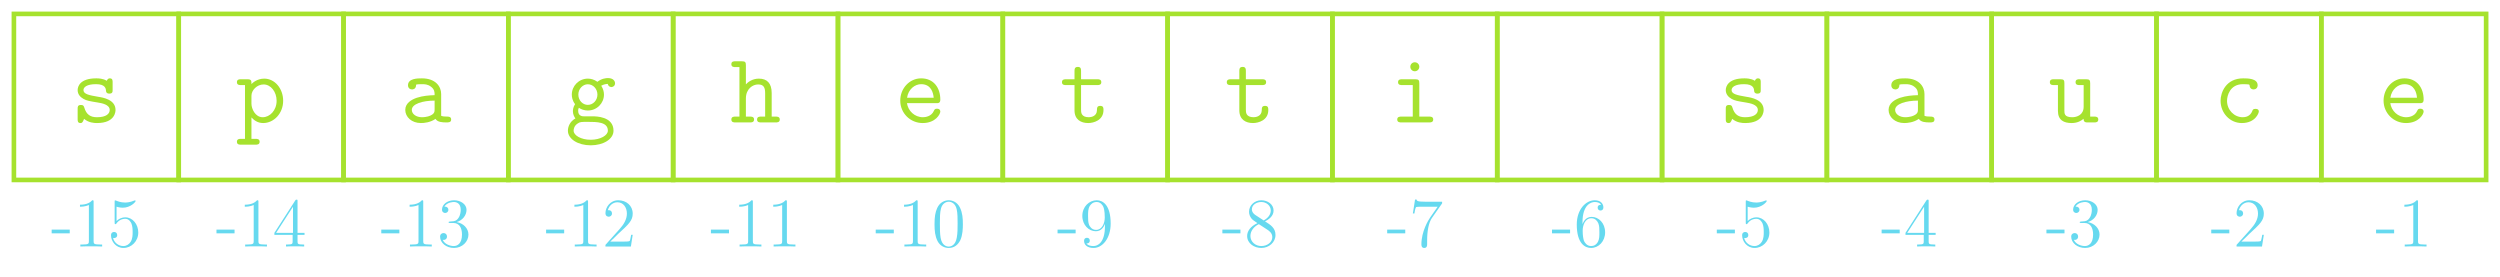 <?xml version="1.0" encoding="UTF-8"?>
<svg xmlns="http://www.w3.org/2000/svg" xmlns:xlink="http://www.w3.org/1999/xlink" width="429.979" height="47.71" viewBox="0 0 429.979 47.71">
<defs>
<g>
<g id="glyph-0-0">
</g>
<g id="glyph-0-1">
<path d="M 7.734 -2.141 C 7.734 -3.922 5.594 -4.281 4.766 -4.406 C 3.25 -4.672 2.219 -4.844 2.219 -5.562 C 2.219 -6.031 2.75 -6.578 4.375 -6.578 C 6.016 -6.578 6.078 -5.797 6.109 -5.359 C 6.141 -5.016 6.453 -4.953 6.656 -4.953 C 7.234 -4.953 7.234 -5.266 7.234 -5.609 L 7.234 -6.922 C 7.234 -7.203 7.234 -7.578 6.75 -7.578 C 6.344 -7.578 6.234 -7.156 6.234 -7.156 C 5.547 -7.578 4.75 -7.578 4.406 -7.578 C 1.594 -7.578 1.219 -6.141 1.219 -5.562 C 1.219 -4.859 1.641 -4.375 2.219 -4.047 C 2.766 -3.734 3.266 -3.656 4.688 -3.422 C 5.359 -3.312 6.734 -3.078 6.734 -2.141 C 6.734 -1.5 6.141 -0.891 4.547 -0.891 C 3.438 -0.891 2.719 -1.328 2.359 -2.562 C 2.266 -2.812 2.219 -3 1.797 -3 C 1.219 -3 1.219 -2.672 1.219 -2.328 L 1.219 -0.547 C 1.219 -0.281 1.219 0.109 1.703 0.109 C 1.906 0.109 2.062 0.109 2.328 -0.609 C 3.109 0.047 4.016 0.109 4.547 0.109 C 7.734 0.109 7.734 -1.969 7.734 -2.141 Z M 7.734 -2.141 "/>
</g>
<g id="glyph-0-2">
<path d="M 8.219 -3.719 C 8.219 -5.844 6.766 -7.531 4.969 -7.531 C 3.719 -7.531 2.922 -6.766 2.766 -6.594 C 2.766 -7.156 2.766 -7.422 2.078 -7.422 L 0.953 -7.422 C 0.703 -7.422 0.266 -7.422 0.266 -6.922 C 0.266 -6.422 0.703 -6.422 0.953 -6.422 L 1.656 -6.422 L 1.656 2.828 L 0.953 2.828 C 0.703 2.828 0.266 2.828 0.266 3.328 C 0.266 3.828 0.703 3.828 0.953 3.828 L 3.484 3.828 C 3.719 3.828 4.172 3.828 4.172 3.328 C 4.172 2.828 3.719 2.828 3.484 2.828 L 2.766 2.828 L 2.766 -0.859 C 3.188 -0.391 3.828 0.109 4.781 0.109 C 6.609 0.109 8.219 -1.531 8.219 -3.719 Z M 7.094 -3.719 C 7.094 -2.062 5.922 -0.891 4.703 -0.891 C 3.406 -0.891 2.766 -2.359 2.766 -3.219 L 2.766 -4.578 C 2.766 -5.562 3.734 -6.531 4.859 -6.531 C 6.094 -6.531 7.094 -5.266 7.094 -3.719 Z M 7.094 -3.719 "/>
</g>
<g id="glyph-0-3">
<path d="M 8.766 -0.5 C 8.766 -1 8.312 -1 8.078 -1 C 7.625 -1 7.281 -1.031 7.047 -1.141 L 7.047 -4.891 C 7.047 -6.203 6.062 -7.578 3.734 -7.578 C 3.016 -7.578 1.344 -7.578 1.344 -6.391 C 1.344 -5.922 1.672 -5.672 2.047 -5.672 C 2.156 -5.672 2.719 -5.703 2.734 -6.422 C 2.734 -6.516 2.75 -6.531 3.109 -6.562 C 3.328 -6.578 3.547 -6.578 3.75 -6.578 C 4.156 -6.578 4.734 -6.578 5.297 -6.141 C 5.922 -5.672 5.922 -5.188 5.922 -4.688 C 4.906 -4.656 3.906 -4.578 2.844 -4.234 C 1.984 -3.938 0.875 -3.328 0.875 -2.156 C 0.875 -0.938 1.969 0.109 3.562 0.109 C 4.109 0.109 5.188 0.016 6.078 -0.609 C 6.422 -0.031 7.281 0 7.938 0 C 8.344 0 8.766 0 8.766 -0.5 Z M 5.922 -2.266 C 5.922 -1.875 5.922 -1.516 5.219 -1.188 C 4.609 -0.891 3.812 -0.891 3.75 -0.891 C 2.734 -0.891 2 -1.453 2 -2.156 C 2 -3.172 3.844 -3.75 5.922 -3.75 Z M 5.922 -2.266 "/>
</g>
<g id="glyph-0-4">
<path d="M 8.609 -6.734 C 8.609 -7.062 8.344 -7.625 7.391 -7.625 C 7.078 -7.625 6.297 -7.562 5.578 -6.984 C 5.016 -7.391 4.422 -7.531 3.938 -7.531 C 2.375 -7.531 1.172 -6.266 1.172 -4.781 C 1.172 -4.406 1.25 -3.75 1.734 -3.141 C 1.406 -2.656 1.359 -2.141 1.359 -1.922 C 1.359 -1.328 1.656 -0.844 1.797 -0.688 C 0.844 -0.172 0.5 0.75 0.5 1.422 C 0.5 2.859 2.234 3.938 4.422 3.938 C 6.609 3.938 8.344 2.875 8.344 1.422 C 8.344 -1.047 5.297 -1.047 4.734 -1.047 L 3.266 -1.047 C 3.062 -1.047 2.266 -1.047 2.266 -1.984 C 2.266 -2.312 2.328 -2.375 2.391 -2.516 C 2.734 -2.266 3.312 -2.047 3.922 -2.047 C 5.5 -2.047 6.703 -3.312 6.703 -4.781 C 6.703 -5.219 6.594 -5.75 6.234 -6.312 C 6.688 -6.562 7.094 -6.609 7.359 -6.625 C 7.453 -6.094 7.969 -6.078 7.969 -6.078 C 8.172 -6.078 8.609 -6.219 8.609 -6.734 Z M 5.578 -4.781 C 5.578 -3.812 4.844 -3.016 3.922 -3.016 C 3.062 -3.016 2.297 -3.766 2.297 -4.781 C 2.297 -5.797 3.078 -6.562 3.922 -6.562 C 4.844 -6.562 5.578 -5.766 5.578 -4.781 Z M 7.375 1.422 C 7.375 2.219 6.109 2.984 4.422 2.984 C 2.734 2.984 1.484 2.219 1.484 1.422 C 1.484 1.172 1.562 0.562 2.203 0.172 C 2.594 -0.094 2.766 -0.094 3.953 -0.094 C 5.469 -0.094 7.375 -0.094 7.375 1.422 Z M 7.375 1.422 "/>
</g>
<g id="glyph-0-5">
<path d="M 8.594 -0.5 C 8.594 -1 8.141 -1 7.906 -1 L 7.203 -1 L 7.203 -5.047 C 7.203 -6.734 6.406 -7.531 5 -7.531 C 3.828 -7.531 3.062 -6.875 2.766 -6.547 L 2.766 -9.812 C 2.766 -10.344 2.672 -10.516 2.078 -10.516 L 0.953 -10.516 C 0.703 -10.516 0.266 -10.516 0.266 -10.016 C 0.266 -9.516 0.703 -9.516 0.953 -9.516 L 1.656 -9.516 L 1.656 -1 L 0.953 -1 C 0.703 -1 0.266 -1 0.266 -0.5 C 0.266 0 0.703 0 0.953 0 L 3.484 0 C 3.719 0 4.172 0 4.172 -0.5 C 4.172 -1 3.719 -1 3.484 -1 L 2.766 -1 L 2.766 -4.109 C 2.766 -5.781 3.938 -6.531 4.875 -6.531 C 5.875 -6.531 6.078 -5.953 6.078 -4.969 L 6.078 -1 L 5.375 -1 C 5.125 -1 4.688 -1 4.688 -0.5 C 4.688 0 5.125 0 5.375 0 L 7.906 0 C 8.141 0 8.594 0 8.594 -0.5 Z M 8.594 -0.5 "/>
</g>
<g id="glyph-0-6">
<path d="M 7.859 -1.875 C 7.859 -1.984 7.812 -2.359 7.281 -2.359 C 6.953 -2.359 6.859 -2.234 6.75 -1.984 C 6.312 -0.984 5.203 -0.891 4.875 -0.891 C 3.438 -0.891 2.312 -1.984 2.125 -3.312 L 7.156 -3.312 C 7.531 -3.312 7.859 -3.312 7.859 -3.938 C 7.859 -5.953 6.719 -7.578 4.562 -7.578 C 2.562 -7.578 0.969 -5.859 0.969 -3.75 C 0.969 -1.578 2.703 0.109 4.828 0.109 C 7.047 0.109 7.859 -1.422 7.859 -1.875 Z M 6.719 -4.25 L 2.141 -4.25 C 2.359 -5.719 3.484 -6.578 4.562 -6.578 C 6.281 -6.578 6.641 -5.109 6.719 -4.25 Z M 6.719 -4.25 "/>
</g>
<g id="glyph-0-7">
<path d="M 7.578 -2.125 C 7.578 -2.469 7.578 -2.844 7.016 -2.844 C 6.453 -2.844 6.453 -2.469 6.453 -2.094 C 6.438 -1.062 5.453 -0.891 5.062 -0.891 C 3.719 -0.891 3.719 -1.75 3.719 -2.172 L 3.719 -6.422 L 6.516 -6.422 C 6.75 -6.422 7.203 -6.422 7.203 -6.922 C 7.203 -7.422 6.75 -7.422 6.516 -7.422 L 3.719 -7.422 L 3.719 -8.828 C 3.719 -9.141 3.719 -9.547 3.172 -9.547 C 2.594 -9.547 2.594 -9.141 2.594 -8.828 L 2.594 -7.422 L 1.141 -7.422 C 0.891 -7.422 0.438 -7.422 0.438 -6.922 C 0.438 -6.422 0.875 -6.422 1.125 -6.422 L 2.594 -6.422 L 2.594 -2.078 C 2.594 -0.484 3.703 0.109 4.938 0.109 C 5.875 0.109 7.578 -0.359 7.578 -2.125 Z M 7.578 -2.125 "/>
</g>
<g id="glyph-0-8">
<path d="M 7.594 -0.5 C 7.594 -1 7.141 -1 6.906 -1 L 5.203 -1 L 5.203 -6.719 C 5.203 -7.25 5.094 -7.422 4.516 -7.422 L 2.234 -7.422 C 2 -7.422 1.547 -7.422 1.547 -6.922 C 1.547 -6.422 2 -6.422 2.234 -6.422 L 4.078 -6.422 L 4.078 -1 L 2.125 -1 C 1.875 -1 1.406 -1 1.406 -0.5 C 1.406 0 1.875 0 2.125 0 L 6.906 0 C 7.141 0 7.594 0 7.594 -0.5 Z M 5.203 -9.578 C 5.203 -10 4.859 -10.344 4.422 -10.344 C 4 -10.344 3.656 -10 3.656 -9.578 C 3.656 -9.141 4 -8.797 4.422 -8.797 C 4.859 -8.797 5.203 -9.141 5.203 -9.578 Z M 5.203 -9.578 "/>
</g>
<g id="glyph-0-9">
<path d="M 8.594 -0.5 C 8.594 -1 8.141 -1 7.906 -1 L 7.203 -1 L 7.203 -6.719 C 7.203 -7.25 7.094 -7.422 6.516 -7.422 L 5.375 -7.422 C 5.125 -7.422 4.688 -7.422 4.688 -6.922 C 4.688 -6.422 5.125 -6.422 5.375 -6.422 L 6.078 -6.422 L 6.078 -2.688 C 6.078 -1.281 4.906 -0.891 4.125 -0.891 C 2.766 -0.891 2.766 -1.516 2.766 -2.047 L 2.766 -6.719 C 2.766 -7.25 2.672 -7.422 2.078 -7.422 L 0.953 -7.422 C 0.703 -7.422 0.266 -7.422 0.266 -6.922 C 0.266 -6.422 0.703 -6.422 0.953 -6.422 L 1.656 -6.422 L 1.656 -1.969 C 1.656 -0.375 2.688 0.109 4.016 0.109 C 5.062 0.109 5.719 -0.328 6.062 -0.625 C 6.062 0 6.469 0 6.766 0 L 7.906 0 C 8.141 0 8.594 0 8.594 -0.5 Z M 8.594 -0.5 "/>
</g>
<g id="glyph-0-10">
<path d="M 7.859 -1.875 C 7.859 -2.328 7.422 -2.328 7.281 -2.328 C 6.891 -2.328 6.812 -2.188 6.734 -1.953 C 6.359 -1 5.516 -0.891 5.094 -0.891 C 3.641 -0.891 2.391 -2.125 2.391 -3.719 C 2.391 -4.594 2.891 -6.578 5.141 -6.578 C 5.609 -6.578 5.969 -6.547 6.125 -6.531 C 6.25 -6.484 6.266 -6.469 6.266 -6.391 C 6.312 -5.688 6.859 -5.672 6.953 -5.672 C 7.328 -5.672 7.656 -5.922 7.656 -6.391 C 7.656 -7.578 5.922 -7.578 5.172 -7.578 C 2.219 -7.578 1.281 -5.172 1.281 -3.719 C 1.281 -1.625 2.875 0.109 4.938 0.109 C 7.25 0.109 7.859 -1.594 7.859 -1.875 Z M 7.859 -1.875 "/>
</g>
<g id="glyph-1-0">
</g>
<g id="glyph-1-1">
<path d="M 3.234 -2.266 L 3.234 -2.906 L 0.125 -2.906 L 0.125 -2.266 Z M 3.234 -2.266 "/>
</g>
<g id="glyph-1-2">
<path d="M 4.906 0 L 4.906 -0.344 L 4.531 -0.344 C 3.484 -0.344 3.438 -0.484 3.438 -0.922 L 3.438 -7.656 C 3.438 -7.938 3.438 -7.953 3.203 -7.953 C 2.922 -7.625 2.312 -7.188 1.094 -7.188 L 1.094 -6.844 C 1.359 -6.844 1.953 -6.844 2.625 -7.141 L 2.625 -0.922 C 2.625 -0.484 2.578 -0.344 1.531 -0.344 L 1.156 -0.344 L 1.156 0 C 1.484 -0.031 2.641 -0.031 3.031 -0.031 C 3.438 -0.031 4.578 -0.031 4.906 0 Z M 4.906 0 "/>
</g>
<g id="glyph-1-3">
<path d="M 5.266 -2.406 C 5.266 -3.828 4.297 -5.016 3.047 -5.016 C 2.359 -5.016 1.844 -4.703 1.531 -4.375 L 1.531 -6.844 C 2.047 -6.688 2.469 -6.672 2.594 -6.672 C 3.938 -6.672 4.812 -7.656 4.812 -7.828 C 4.812 -7.875 4.781 -7.938 4.703 -7.938 C 4.703 -7.938 4.656 -7.938 4.547 -7.891 C 3.891 -7.609 3.312 -7.562 3 -7.562 C 2.219 -7.562 1.656 -7.812 1.422 -7.906 C 1.344 -7.938 1.297 -7.938 1.297 -7.938 C 1.203 -7.938 1.203 -7.859 1.203 -7.672 L 1.203 -4.125 C 1.203 -3.906 1.203 -3.844 1.344 -3.844 C 1.406 -3.844 1.422 -3.844 1.547 -4 C 1.875 -4.484 2.438 -4.766 3.031 -4.766 C 3.672 -4.766 3.984 -4.188 4.078 -3.984 C 4.281 -3.516 4.297 -2.922 4.297 -2.469 C 4.297 -2.016 4.297 -1.344 3.953 -0.797 C 3.688 -0.375 3.234 -0.078 2.703 -0.078 C 1.906 -0.078 1.141 -0.609 0.922 -1.484 C 0.984 -1.453 1.047 -1.453 1.109 -1.453 C 1.312 -1.453 1.641 -1.562 1.641 -1.969 C 1.641 -2.312 1.406 -2.5 1.109 -2.5 C 0.891 -2.5 0.578 -2.391 0.578 -1.922 C 0.578 -0.906 1.406 0.25 2.719 0.25 C 4.078 0.25 5.266 -0.891 5.266 -2.406 Z M 5.266 -2.406 "/>
</g>
<g id="glyph-1-4">
<path d="M 5.516 -2 L 5.516 -2.344 L 4.312 -2.344 L 4.312 -7.781 C 4.312 -8.016 4.312 -8.062 4.141 -8.062 C 4.047 -8.062 4.016 -8.062 3.922 -7.922 L 0.328 -2.344 L 0.328 -2 L 3.469 -2 L 3.469 -0.906 C 3.469 -0.469 3.438 -0.344 2.562 -0.344 L 2.328 -0.344 L 2.328 0 C 2.609 -0.031 3.547 -0.031 3.891 -0.031 C 4.219 -0.031 5.172 -0.031 5.453 0 L 5.453 -0.344 L 5.219 -0.344 C 4.344 -0.344 4.312 -0.469 4.312 -0.906 L 4.312 -2 Z M 3.531 -2.344 L 0.625 -2.344 L 3.531 -6.844 Z M 3.531 -2.344 "/>
</g>
<g id="glyph-1-5">
<path d="M 5.359 -2.047 C 5.359 -3.141 4.469 -4 3.328 -4.203 C 4.359 -4.5 5.031 -5.375 5.031 -6.312 C 5.031 -7.25 4.047 -7.953 2.891 -7.953 C 1.703 -7.953 0.812 -7.219 0.812 -6.344 C 0.812 -5.875 1.188 -5.766 1.359 -5.766 C 1.609 -5.766 1.906 -5.953 1.906 -6.312 C 1.906 -6.688 1.609 -6.859 1.344 -6.859 C 1.281 -6.859 1.25 -6.859 1.219 -6.844 C 1.672 -7.656 2.797 -7.656 2.859 -7.656 C 3.25 -7.656 4.031 -7.484 4.031 -6.312 C 4.031 -6.078 4 -5.422 3.641 -4.906 C 3.281 -4.375 2.875 -4.344 2.562 -4.328 L 2.203 -4.297 C 2 -4.281 1.953 -4.266 1.953 -4.156 C 1.953 -4.047 2.016 -4.047 2.219 -4.047 L 2.766 -4.047 C 3.797 -4.047 4.25 -3.203 4.25 -2.062 C 4.25 -0.484 3.438 -0.078 2.844 -0.078 C 2.266 -0.078 1.297 -0.344 0.938 -1.141 C 1.328 -1.078 1.672 -1.297 1.672 -1.719 C 1.672 -2.062 1.422 -2.312 1.094 -2.312 C 0.797 -2.312 0.484 -2.141 0.484 -1.688 C 0.484 -0.625 1.547 0.25 2.875 0.25 C 4.297 0.25 5.359 -0.844 5.359 -2.047 Z M 5.359 -2.047 "/>
</g>
<g id="glyph-1-6">
<path d="M 5.266 -2.016 L 5 -2.016 C 4.953 -1.812 4.859 -1.141 4.75 -0.953 C 4.656 -0.844 3.984 -0.844 3.625 -0.844 L 1.406 -0.844 C 1.734 -1.125 2.469 -1.891 2.766 -2.172 C 4.594 -3.844 5.266 -4.469 5.266 -5.656 C 5.266 -7.031 4.172 -7.953 2.781 -7.953 C 1.406 -7.953 0.578 -6.766 0.578 -5.734 C 0.578 -5.125 1.109 -5.125 1.141 -5.125 C 1.406 -5.125 1.703 -5.312 1.703 -5.688 C 1.703 -6.031 1.484 -6.25 1.141 -6.25 C 1.047 -6.25 1.016 -6.25 0.984 -6.234 C 1.203 -7.047 1.859 -7.609 2.625 -7.609 C 3.641 -7.609 4.266 -6.75 4.266 -5.656 C 4.266 -4.641 3.688 -3.75 3 -2.984 L 0.578 -0.281 L 0.578 0 L 4.953 0 Z M 5.266 -2.016 "/>
</g>
<g id="glyph-1-7">
<path d="M 5.359 -3.828 C 5.359 -4.812 5.297 -5.781 4.859 -6.688 C 4.375 -7.688 3.516 -7.953 2.922 -7.953 C 2.234 -7.953 1.391 -7.609 0.938 -6.609 C 0.609 -5.859 0.484 -5.109 0.484 -3.828 C 0.484 -2.672 0.578 -1.797 1 -0.938 C 1.469 -0.031 2.297 0.25 2.922 0.25 C 3.953 0.25 4.547 -0.375 4.906 -1.062 C 5.328 -1.953 5.359 -3.125 5.359 -3.828 Z M 4.453 -3.969 C 4.453 -3.172 4.453 -2.266 4.312 -1.531 C 4.094 -0.219 3.328 0.016 2.922 0.016 C 2.531 0.016 1.75 -0.203 1.531 -1.5 C 1.406 -2.219 1.406 -3.125 1.406 -3.969 C 1.406 -4.953 1.406 -5.828 1.594 -6.531 C 1.797 -7.344 2.406 -7.703 2.922 -7.703 C 3.375 -7.703 4.062 -7.438 4.297 -6.406 C 4.453 -5.719 4.453 -4.781 4.453 -3.969 Z M 4.453 -3.969 "/>
</g>
<g id="glyph-1-8">
<path d="M 5.359 -3.938 C 5.359 -7.141 4.016 -7.953 2.969 -7.953 C 1.656 -7.953 0.484 -6.844 0.484 -5.266 C 0.484 -3.688 1.609 -2.625 2.797 -2.625 C 3.688 -2.625 4.141 -3.266 4.375 -3.875 L 4.375 -3.484 C 4.375 -0.656 3.125 -0.078 2.406 -0.078 C 2.109 -0.078 1.484 -0.109 1.188 -0.531 L 1.25 -0.531 C 1.344 -0.5 1.766 -0.578 1.766 -1.016 C 1.766 -1.281 1.594 -1.5 1.281 -1.5 C 0.969 -1.5 0.781 -1.297 0.781 -0.984 C 0.781 -0.25 1.375 0.25 2.422 0.25 C 3.906 0.25 5.359 -1.344 5.359 -3.938 Z M 4.344 -5.016 C 4.344 -4 3.891 -2.859 2.844 -2.859 C 2.094 -2.859 1.766 -3.469 1.656 -3.688 C 1.469 -4.141 1.469 -4.719 1.469 -5.266 C 1.469 -5.922 1.469 -6.5 1.781 -7 C 2 -7.312 2.312 -7.656 2.969 -7.656 C 3.641 -7.656 4 -7.062 4.109 -6.797 C 4.344 -6.203 4.344 -5.188 4.344 -5.016 Z M 4.344 -5.016 "/>
</g>
<g id="glyph-1-9">
<path d="M 5.359 -1.984 C 5.359 -3.203 4.5 -3.734 3.562 -4.312 C 4.156 -4.641 5.031 -5.188 5.031 -6.188 C 5.031 -7.234 4.031 -7.953 2.922 -7.953 C 1.75 -7.953 0.812 -7.078 0.812 -5.984 C 0.812 -5.578 0.938 -5.172 1.266 -4.766 C 1.406 -4.609 1.406 -4.609 2.25 -4.016 C 1.094 -3.484 0.484 -2.672 0.484 -1.812 C 0.484 -0.531 1.703 0.25 2.922 0.25 C 4.25 0.25 5.359 -0.734 5.359 -1.984 Z M 4.547 -6.188 C 4.547 -5.453 4.016 -4.859 3.328 -4.484 L 1.938 -5.391 C 1.781 -5.5 1.297 -5.812 1.297 -6.391 C 1.297 -7.172 2.109 -7.656 2.922 -7.656 C 3.781 -7.656 4.547 -7.047 4.547 -6.188 Z M 4.812 -1.609 C 4.812 -0.688 3.891 -0.078 2.922 -0.078 C 1.906 -0.078 1.047 -0.812 1.047 -1.812 C 1.047 -2.734 1.719 -3.484 2.5 -3.844 L 3.938 -2.906 C 4.25 -2.703 4.812 -2.328 4.812 -1.609 Z M 4.812 -1.609 "/>
</g>
<g id="glyph-1-10">
<path d="M 5.672 -7.422 L 5.672 -7.703 L 2.797 -7.703 C 1.344 -7.703 1.328 -7.859 1.281 -8.078 L 1.016 -8.078 L 0.641 -5.688 L 0.906 -5.688 C 0.938 -5.906 1.047 -6.641 1.203 -6.781 C 1.297 -6.844 2.203 -6.844 2.359 -6.844 L 4.906 -6.844 L 3.641 -5.031 C 3.312 -4.562 2.109 -2.609 2.109 -0.359 C 2.109 -0.234 2.109 0.25 2.594 0.25 C 3.094 0.25 3.094 -0.219 3.094 -0.375 L 3.094 -0.969 C 3.094 -2.75 3.375 -4.141 3.938 -4.938 Z M 5.672 -7.422 "/>
</g>
<g id="glyph-1-11">
<path d="M 5.359 -2.438 C 5.359 -4.031 4.25 -5.094 3.047 -5.094 C 1.984 -5.094 1.594 -4.172 1.469 -3.844 L 1.469 -4.156 C 1.469 -7.188 2.938 -7.656 3.578 -7.656 C 4.016 -7.656 4.453 -7.531 4.672 -7.172 C 4.531 -7.172 4.078 -7.172 4.078 -6.688 C 4.078 -6.422 4.25 -6.188 4.562 -6.188 C 4.859 -6.188 5.062 -6.375 5.062 -6.719 C 5.062 -7.344 4.609 -7.953 3.578 -7.953 C 2.062 -7.953 0.484 -6.406 0.484 -3.781 C 0.484 -0.484 1.922 0.25 2.938 0.25 C 4.25 0.25 5.359 -0.891 5.359 -2.438 Z M 4.375 -2.453 C 4.375 -1.844 4.375 -1.297 4.141 -0.844 C 3.844 -0.281 3.422 -0.078 2.938 -0.078 C 2.188 -0.078 1.828 -0.734 1.719 -0.984 C 1.609 -1.297 1.5 -1.891 1.5 -2.719 C 1.5 -3.672 1.922 -4.859 3 -4.859 C 3.656 -4.859 4 -4.406 4.188 -4 C 4.375 -3.562 4.375 -2.969 4.375 -2.453 Z M 4.375 -2.453 "/>
</g>
</g>
</defs>
<path fill="none" stroke-width="0.797" stroke-linecap="butt" stroke-linejoin="miter" stroke="rgb(65.099%, 88.628%, 18.039%)" stroke-opacity="1" stroke-miterlimit="10" d="M -14.173 -14.278 L 14.174 -14.278 L 14.174 14.28 L -14.173 14.28 Z M -14.173 -14.278 " transform="matrix(1, 0, 0, -1, 16.564, 16.671)"/>
<g fill="rgb(65.099%, 88.628%, 18.039%)" fill-opacity="1">
<use xlink:href="#glyph-0-1" x="12.135" y="21.054"/>
</g>
<g fill="rgb(39.999%, 85.097%, 93.726%)" fill-opacity="1">
<use xlink:href="#glyph-1-1" x="8.76" y="42.397"/>
<use xlink:href="#glyph-1-2" x="12.662" y="42.397"/>
<use xlink:href="#glyph-1-3" x="18.515" y="42.397"/>
</g>
<path fill="none" stroke-width="0.797" stroke-linecap="butt" stroke-linejoin="miter" stroke="rgb(65.099%, 88.628%, 18.039%)" stroke-opacity="1" stroke-miterlimit="10" d="M 14.174 -14.278 L 42.522 -14.278 L 42.522 14.28 L 14.174 14.28 Z M 14.174 -14.278 " transform="matrix(1, 0, 0, -1, 16.564, 16.671)"/>
<g fill="rgb(65.099%, 88.628%, 18.039%)" fill-opacity="1">
<use xlink:href="#glyph-0-2" x="40.481" y="21.054"/>
</g>
<g fill="rgb(39.999%, 85.097%, 93.726%)" fill-opacity="1">
<use xlink:href="#glyph-1-1" x="37.107" y="42.397"/>
<use xlink:href="#glyph-1-2" x="41.009" y="42.397"/>
<use xlink:href="#glyph-1-4" x="46.862" y="42.397"/>
</g>
<path fill="none" stroke-width="0.797" stroke-linecap="butt" stroke-linejoin="miter" stroke="rgb(65.099%, 88.628%, 18.039%)" stroke-opacity="1" stroke-miterlimit="10" d="M 42.522 -14.278 L 70.866 -14.278 L 70.866 14.28 L 42.522 14.28 Z M 42.522 -14.278 " transform="matrix(1, 0, 0, -1, 16.564, 16.671)"/>
<g fill="rgb(65.099%, 88.628%, 18.039%)" fill-opacity="1">
<use xlink:href="#glyph-0-3" x="68.828" y="21.054"/>
</g>
<g fill="rgb(39.999%, 85.097%, 93.726%)" fill-opacity="1">
<use xlink:href="#glyph-1-1" x="65.453" y="42.397"/>
<use xlink:href="#glyph-1-2" x="69.355" y="42.397"/>
<use xlink:href="#glyph-1-5" x="75.208" y="42.397"/>
</g>
<path fill="none" stroke-width="0.797" stroke-linecap="butt" stroke-linejoin="miter" stroke="rgb(65.099%, 88.628%, 18.039%)" stroke-opacity="1" stroke-miterlimit="10" d="M 70.866 -14.278 L 99.213 -14.278 L 99.213 14.28 L 70.866 14.28 Z M 70.866 -14.278 " transform="matrix(1, 0, 0, -1, 16.564, 16.671)"/>
<g fill="rgb(65.099%, 88.628%, 18.039%)" fill-opacity="1">
<use xlink:href="#glyph-0-4" x="97.174" y="21.054"/>
</g>
<g fill="rgb(39.999%, 85.097%, 93.726%)" fill-opacity="1">
<use xlink:href="#glyph-1-1" x="93.799" y="42.397"/>
<use xlink:href="#glyph-1-2" x="97.701" y="42.397"/>
<use xlink:href="#glyph-1-6" x="103.554" y="42.397"/>
</g>
<path fill="none" stroke-width="0.797" stroke-linecap="butt" stroke-linejoin="miter" stroke="rgb(65.099%, 88.628%, 18.039%)" stroke-opacity="1" stroke-miterlimit="10" d="M 99.213 -14.278 L 127.561 -14.278 L 127.561 14.28 L 99.213 14.28 Z M 99.213 -14.278 " transform="matrix(1, 0, 0, -1, 16.564, 16.671)"/>
<g fill="rgb(65.099%, 88.628%, 18.039%)" fill-opacity="1">
<use xlink:href="#glyph-0-5" x="125.521" y="21.054"/>
</g>
<g fill="rgb(39.999%, 85.097%, 93.726%)" fill-opacity="1">
<use xlink:href="#glyph-1-1" x="122.146" y="42.397"/>
<use xlink:href="#glyph-1-2" x="126.048" y="42.397"/>
<use xlink:href="#glyph-1-2" x="131.901" y="42.397"/>
</g>
<path fill="none" stroke-width="0.797" stroke-linecap="butt" stroke-linejoin="miter" stroke="rgb(65.099%, 88.628%, 18.039%)" stroke-opacity="1" stroke-miterlimit="10" d="M 127.561 -14.278 L 155.909 -14.278 L 155.909 14.28 L 127.561 14.28 Z M 127.561 -14.278 " transform="matrix(1, 0, 0, -1, 16.564, 16.671)"/>
<g fill="rgb(65.099%, 88.628%, 18.039%)" fill-opacity="1">
<use xlink:href="#glyph-0-6" x="153.867" y="21.054"/>
</g>
<g fill="rgb(39.999%, 85.097%, 93.726%)" fill-opacity="1">
<use xlink:href="#glyph-1-1" x="150.492" y="42.397"/>
<use xlink:href="#glyph-1-2" x="154.394" y="42.397"/>
<use xlink:href="#glyph-1-7" x="160.247" y="42.397"/>
</g>
<path fill="none" stroke-width="0.797" stroke-linecap="butt" stroke-linejoin="miter" stroke="rgb(65.099%, 88.628%, 18.039%)" stroke-opacity="1" stroke-miterlimit="10" d="M 155.909 -14.278 L 184.252 -14.278 L 184.252 14.28 L 155.909 14.28 Z M 155.909 -14.278 " transform="matrix(1, 0, 0, -1, 16.564, 16.671)"/>
<g fill="rgb(65.099%, 88.628%, 18.039%)" fill-opacity="1">
<use xlink:href="#glyph-0-7" x="182.213" y="21.054"/>
</g>
<g fill="rgb(39.999%, 85.097%, 93.726%)" fill-opacity="1">
<use xlink:href="#glyph-1-1" x="181.765" y="42.397"/>
<use xlink:href="#glyph-1-8" x="185.667" y="42.397"/>
</g>
<path fill="none" stroke-width="0.797" stroke-linecap="butt" stroke-linejoin="miter" stroke="rgb(65.099%, 88.628%, 18.039%)" stroke-opacity="1" stroke-miterlimit="10" d="M 184.252 -14.278 L 212.6 -14.278 L 212.6 14.28 L 184.252 14.28 Z M 184.252 -14.278 " transform="matrix(1, 0, 0, -1, 16.564, 16.671)"/>
<g fill="rgb(65.099%, 88.628%, 18.039%)" fill-opacity="1">
<use xlink:href="#glyph-0-7" x="210.56" y="21.054"/>
</g>
<g fill="rgb(39.999%, 85.097%, 93.726%)" fill-opacity="1">
<use xlink:href="#glyph-1-1" x="210.112" y="42.397"/>
<use xlink:href="#glyph-1-9" x="214.014" y="42.397"/>
</g>
<path fill="none" stroke-width="0.797" stroke-linecap="butt" stroke-linejoin="miter" stroke="rgb(65.099%, 88.628%, 18.039%)" stroke-opacity="1" stroke-miterlimit="10" d="M 212.6 -14.278 L 240.948 -14.278 L 240.948 14.28 L 212.6 14.28 Z M 212.6 -14.278 " transform="matrix(1, 0, 0, -1, 16.564, 16.671)"/>
<g fill="rgb(65.099%, 88.628%, 18.039%)" fill-opacity="1">
<use xlink:href="#glyph-0-8" x="238.906" y="21.054"/>
</g>
<g fill="rgb(39.999%, 85.097%, 93.726%)" fill-opacity="1">
<use xlink:href="#glyph-1-1" x="238.458" y="42.397"/>
<use xlink:href="#glyph-1-10" x="242.36" y="42.397"/>
</g>
<path fill="none" stroke-width="0.797" stroke-linecap="butt" stroke-linejoin="miter" stroke="rgb(65.099%, 88.628%, 18.039%)" stroke-opacity="1" stroke-miterlimit="10" d="M 240.948 -14.278 L 269.295 -14.278 L 269.295 14.28 L 240.948 14.28 Z M 240.948 -14.278 " transform="matrix(1, 0, 0, -1, 16.564, 16.671)"/>
<g fill="rgb(39.999%, 85.097%, 93.726%)" fill-opacity="1">
<use xlink:href="#glyph-1-1" x="266.805" y="42.397"/>
<use xlink:href="#glyph-1-11" x="270.707" y="42.397"/>
</g>
<path fill="none" stroke-width="0.797" stroke-linecap="butt" stroke-linejoin="miter" stroke="rgb(65.099%, 88.628%, 18.039%)" stroke-opacity="1" stroke-miterlimit="10" d="M 269.295 -14.278 L 297.643 -14.278 L 297.643 14.28 L 269.295 14.28 Z M 269.295 -14.278 " transform="matrix(1, 0, 0, -1, 16.564, 16.671)"/>
<g fill="rgb(65.099%, 88.628%, 18.039%)" fill-opacity="1">
<use xlink:href="#glyph-0-1" x="295.599" y="21.054"/>
</g>
<g fill="rgb(39.999%, 85.097%, 93.726%)" fill-opacity="1">
<use xlink:href="#glyph-1-1" x="295.151" y="42.397"/>
<use xlink:href="#glyph-1-3" x="299.053" y="42.397"/>
</g>
<path fill="none" stroke-width="0.797" stroke-linecap="butt" stroke-linejoin="miter" stroke="rgb(65.099%, 88.628%, 18.039%)" stroke-opacity="1" stroke-miterlimit="10" d="M 297.643 -14.278 L 325.987 -14.278 L 325.987 14.28 L 297.643 14.28 Z M 297.643 -14.278 " transform="matrix(1, 0, 0, -1, 16.564, 16.671)"/>
<g fill="rgb(65.099%, 88.628%, 18.039%)" fill-opacity="1">
<use xlink:href="#glyph-0-3" x="323.946" y="21.054"/>
</g>
<g fill="rgb(39.999%, 85.097%, 93.726%)" fill-opacity="1">
<use xlink:href="#glyph-1-1" x="323.498" y="42.397"/>
<use xlink:href="#glyph-1-4" x="327.4" y="42.397"/>
</g>
<path fill="none" stroke-width="0.797" stroke-linecap="butt" stroke-linejoin="miter" stroke="rgb(65.099%, 88.628%, 18.039%)" stroke-opacity="1" stroke-miterlimit="10" d="M 325.987 -14.278 L 354.334 -14.278 L 354.334 14.28 L 325.987 14.28 Z M 325.987 -14.278 " transform="matrix(1, 0, 0, -1, 16.564, 16.671)"/>
<g fill="rgb(65.099%, 88.628%, 18.039%)" fill-opacity="1">
<use xlink:href="#glyph-0-9" x="352.292" y="21.054"/>
</g>
<g fill="rgb(39.999%, 85.097%, 93.726%)" fill-opacity="1">
<use xlink:href="#glyph-1-1" x="351.844" y="42.397"/>
<use xlink:href="#glyph-1-5" x="355.746" y="42.397"/>
</g>
<path fill="none" stroke-width="0.797" stroke-linecap="butt" stroke-linejoin="miter" stroke="rgb(65.099%, 88.628%, 18.039%)" stroke-opacity="1" stroke-miterlimit="10" d="M 354.334 -14.278 L 382.682 -14.278 L 382.682 14.28 L 354.334 14.28 Z M 354.334 -14.278 " transform="matrix(1, 0, 0, -1, 16.564, 16.671)"/>
<g fill="rgb(65.099%, 88.628%, 18.039%)" fill-opacity="1">
<use xlink:href="#glyph-0-10" x="380.639" y="21.054"/>
</g>
<g fill="rgb(39.999%, 85.097%, 93.726%)" fill-opacity="1">
<use xlink:href="#glyph-1-1" x="380.19" y="42.397"/>
<use xlink:href="#glyph-1-6" x="384.092" y="42.397"/>
</g>
<path fill="none" stroke-width="0.797" stroke-linecap="butt" stroke-linejoin="miter" stroke="rgb(65.099%, 88.628%, 18.039%)" stroke-opacity="1" stroke-miterlimit="10" d="M 382.682 -14.278 L 411.03 -14.278 L 411.03 14.28 L 382.682 14.28 Z M 382.682 -14.278 " transform="matrix(1, 0, 0, -1, 16.564, 16.671)"/>
<g fill="rgb(65.099%, 88.628%, 18.039%)" fill-opacity="1">
<use xlink:href="#glyph-0-6" x="408.985" y="21.054"/>
</g>
<g fill="rgb(39.999%, 85.097%, 93.726%)" fill-opacity="1">
<use xlink:href="#glyph-1-1" x="408.537" y="42.397"/>
<use xlink:href="#glyph-1-2" x="412.439" y="42.397"/>
</g>
</svg>
